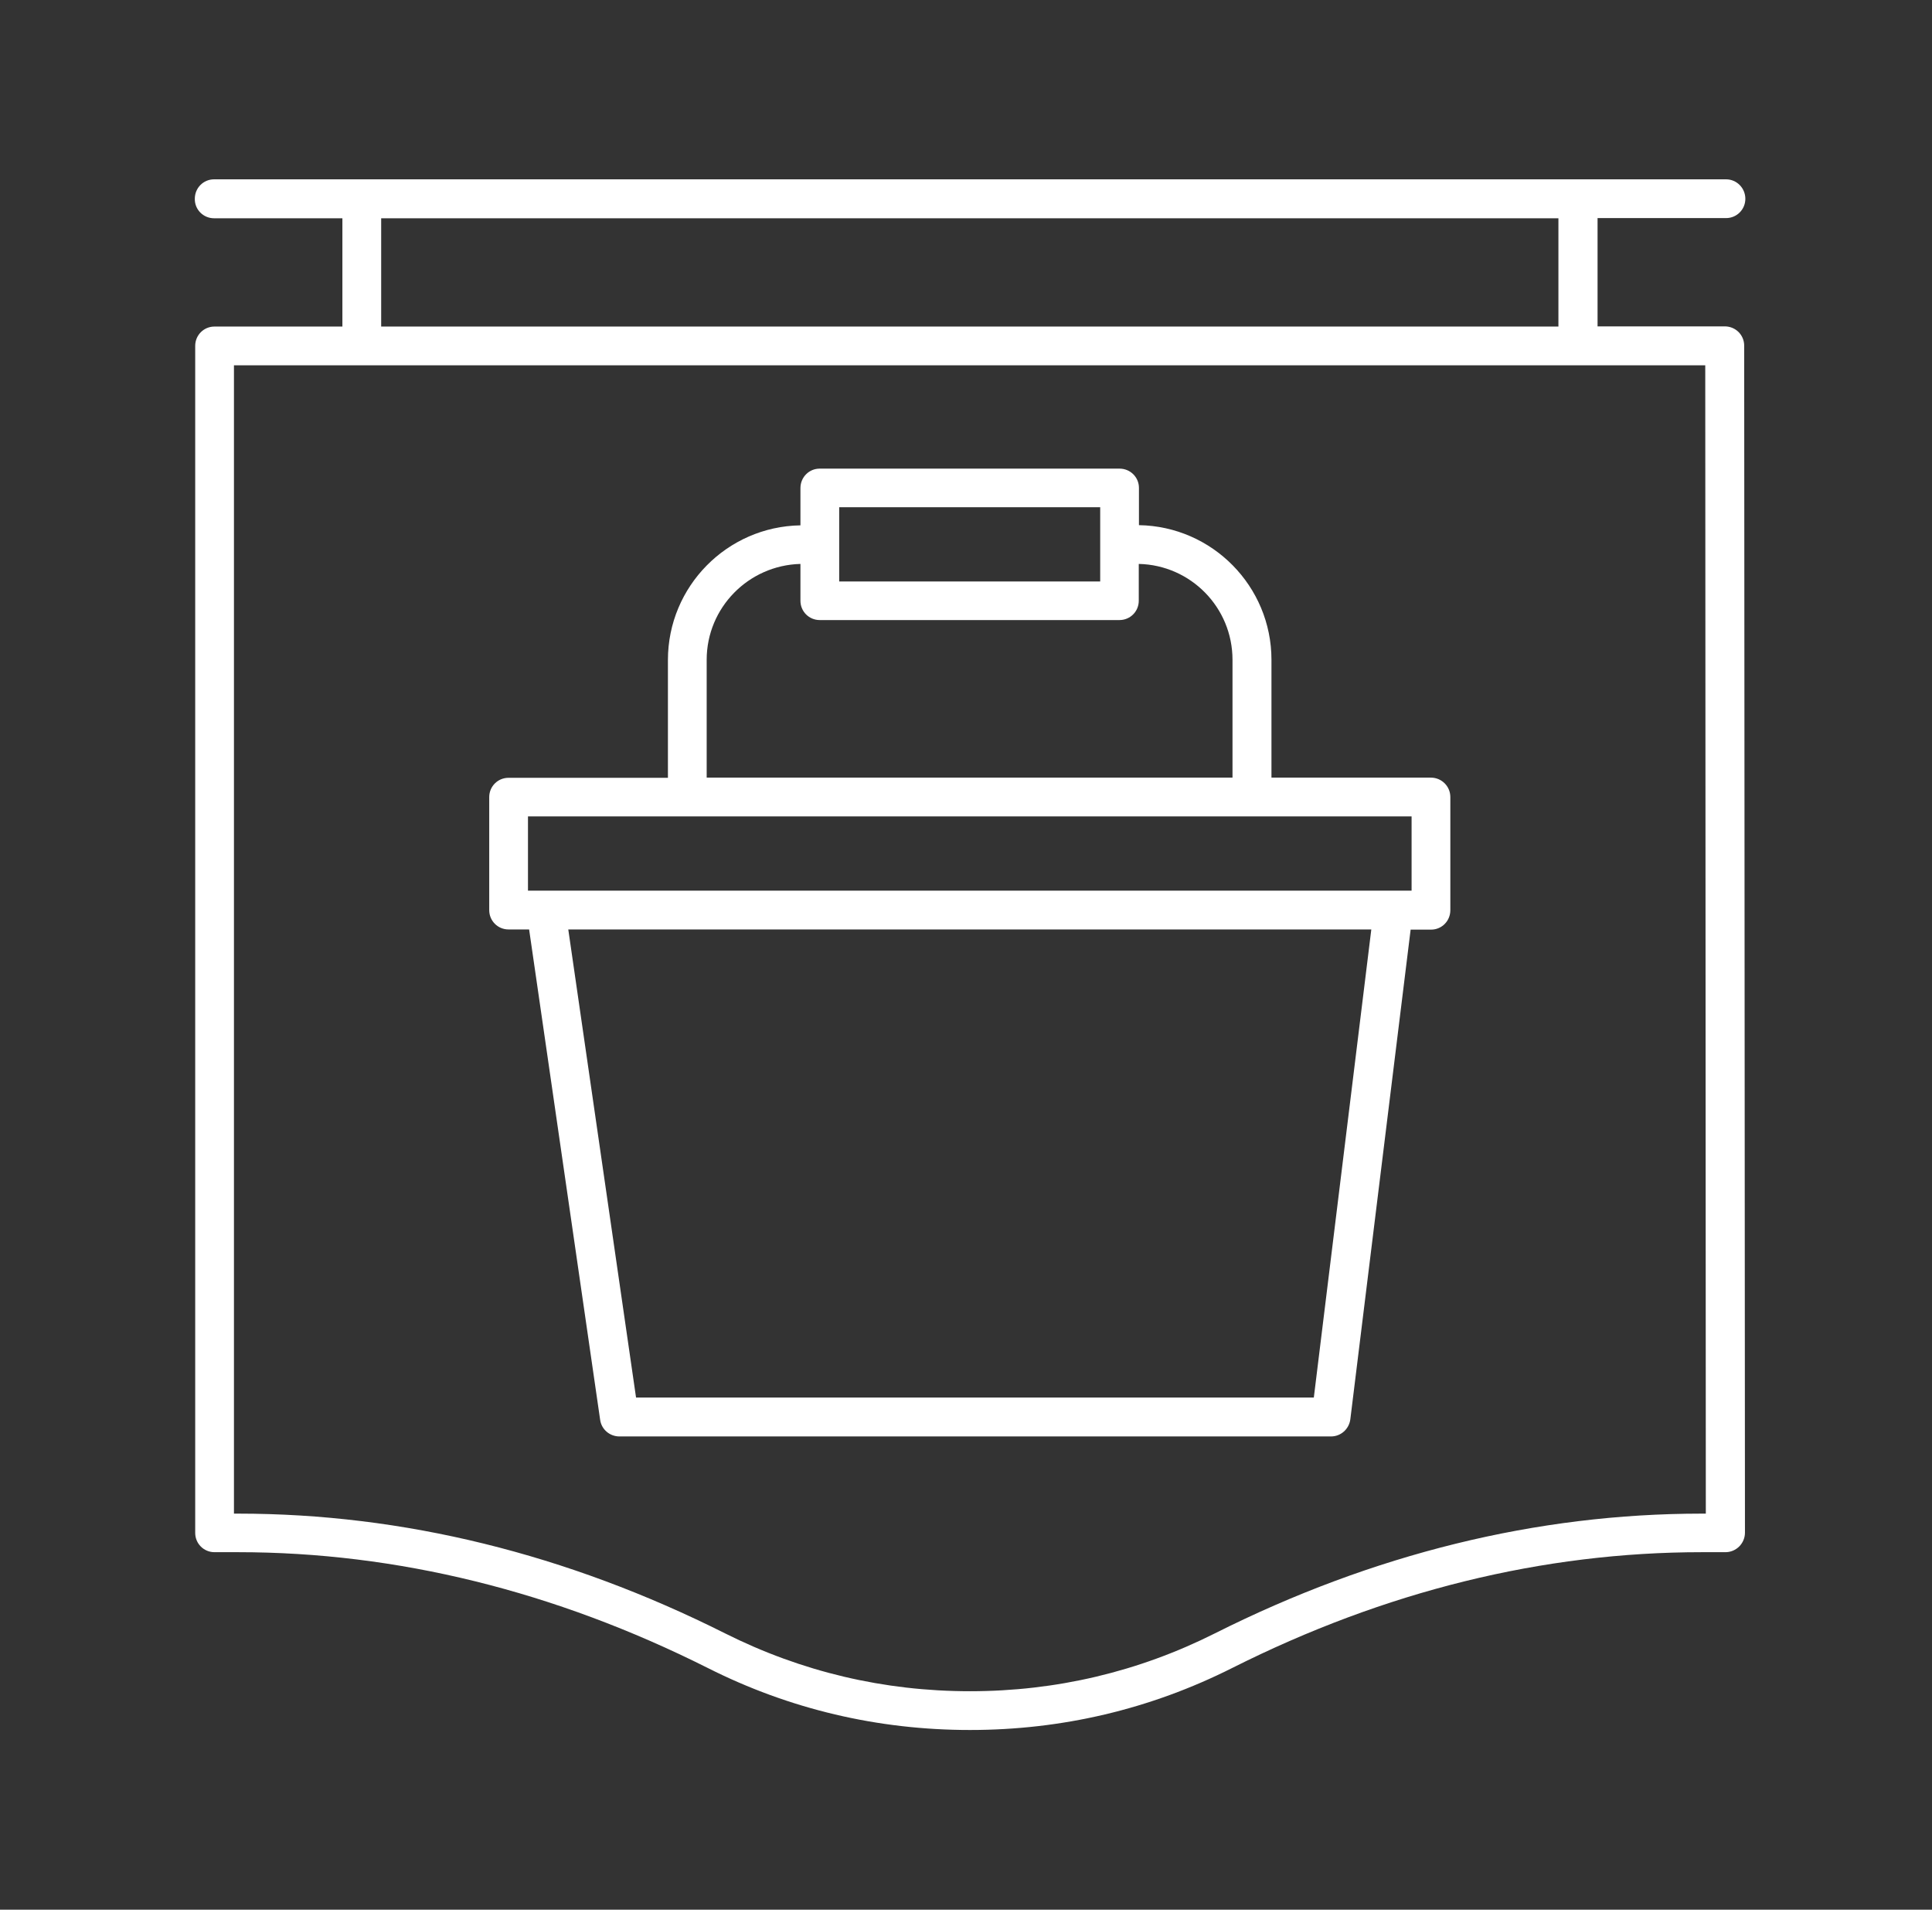 <svg width="85" height="84" viewBox="0 0 85 84" fill="none" xmlns="http://www.w3.org/2000/svg">
<rect x="0" y="0" width="85" height="84" fill="#333333" stroke="none"/>
<path d="M68.564 14.364H16.77V9.601H68.564V14.364ZM75.049 66.579H74.864C67.615 66.579 60.408 68.351 53.452 71.845C50.092 73.534 46.464 74.391 42.675 74.391C38.887 74.391 35.266 73.534 31.898 71.845C24.934 68.351 17.736 66.579 10.486 66.579H10.293V16.069H75.024L75.049 66.579ZM9.42 9.601H15.064V14.364H9.436C8.966 14.364 8.588 14.742 8.588 15.213V67.427C8.588 67.897 8.966 68.275 9.436 68.275H10.478C17.458 68.275 24.405 69.989 31.134 73.366C34.729 75.18 38.618 76.096 42.675 76.096C46.732 76.096 50.613 75.18 54.217 73.366C60.937 69.989 67.884 68.275 74.872 68.275H75.914C76.141 68.275 76.359 68.183 76.519 68.023C76.678 67.864 76.771 67.645 76.771 67.418L76.737 15.204C76.737 14.734 76.359 14.356 75.88 14.356H70.286V9.593H75.939C76.41 9.593 76.788 9.215 76.788 8.744C76.788 8.274 76.41 7.888 75.939 7.888H9.42C8.949 7.888 8.571 8.266 8.571 8.744C8.563 9.223 8.949 9.601 9.42 9.601Z" fill="white"/>
<path d="M57.803 61.471H27.983L25.002 40.883H60.332L57.803 61.471ZM23.229 35.91H62.104V39.177H23.229V35.91ZM31.091 29.022C31.091 26.729 32.931 24.864 35.216 24.805V26.426C35.216 26.896 35.594 27.274 36.064 27.274H49.252C49.723 27.274 50.101 26.896 50.101 26.426V24.805C52.386 24.855 54.225 26.72 54.225 29.022V34.205H31.091V29.022ZM36.921 22.31H48.404V25.578H36.921V22.31ZM62.953 34.205H55.939V29.022C55.939 25.788 53.335 23.15 50.109 23.1V21.462C50.109 20.991 49.731 20.613 49.252 20.613H36.064C35.594 20.613 35.216 20.991 35.216 21.47V23.108C31.99 23.159 29.386 25.796 29.386 29.03V34.213H22.372C21.902 34.213 21.524 34.591 21.524 35.061V40.034C21.524 40.505 21.902 40.883 22.372 40.883H23.279L26.404 62.454C26.463 62.874 26.824 63.184 27.253 63.184H58.559C58.988 63.184 59.349 62.865 59.408 62.437L62.062 40.891H62.961C63.431 40.891 63.809 40.513 63.809 40.034V35.061C63.809 34.583 63.423 34.205 62.953 34.205Z" fill="white"/>
</svg>

